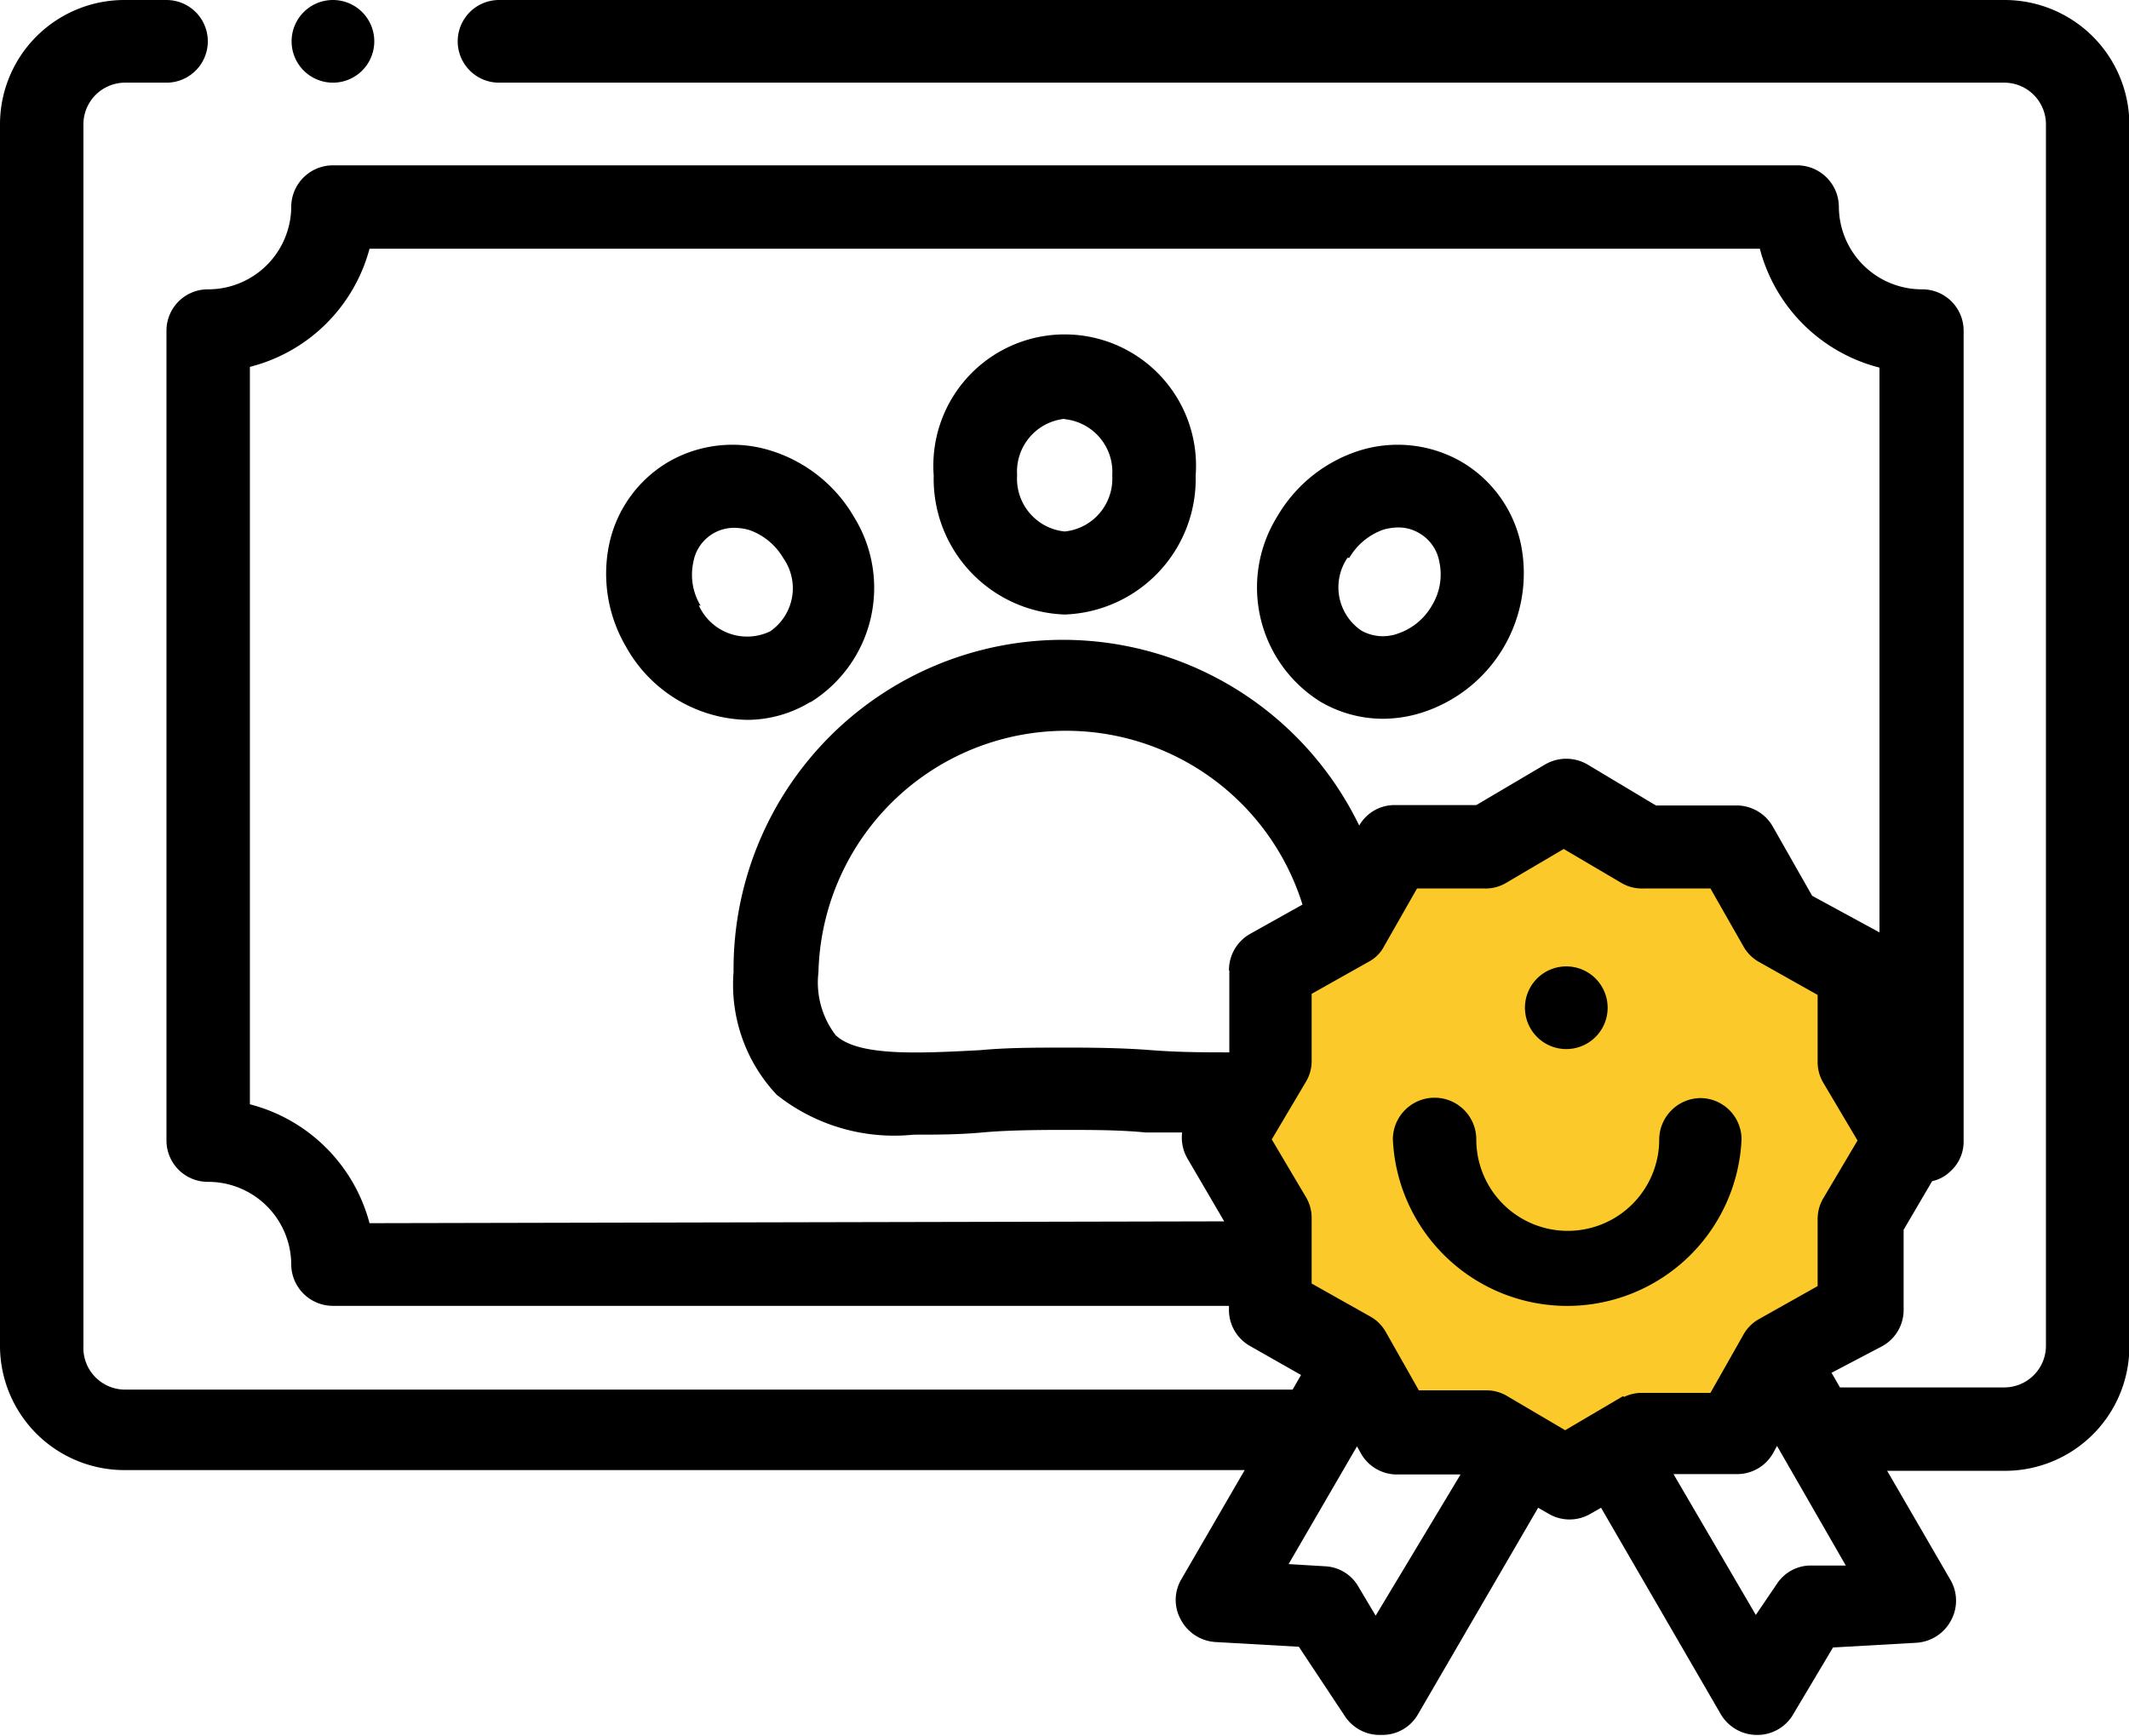 <svg id="44fb753f-2b18-4dd0-ae28-6aeab58e7a26" data-name="Layer 2" xmlns="http://www.w3.org/2000/svg" viewBox="0 0 58.19 47.45"><defs><style>.f8b7222c-7c56-4f38-b6b4-f81c033a35d5{fill:#fbca2a;}</style></defs><title>guarantee</title><circle class="f8b7222c-7c56-4f38-b6b4-f81c033a35d5" cx="42.8" cy="31.15" r="8.35"/><path d="M55.69,6.2H14.54a1.13,1.13,0,1,0,0,2.26H55.69a1.14,1.14,0,0,1,1.13,1.13V43a1.14,1.14,0,0,1-1.13,1.13h-4.5l-.23-.4L52.35,43a1.13,1.13,0,0,0,.58-1l0-2.18.78-1.33a1,1,0,0,0,.49-.26,1.09,1.09,0,0,0,.37-.83V15.24a1.13,1.13,0,0,0-1.14-1.13,2.27,2.27,0,0,1-2.27-2.26A1.14,1.14,0,0,0,50,10.72H10a1.14,1.14,0,0,0-1.14,1.13,2.27,2.27,0,0,1-2.27,2.26,1.13,1.13,0,0,0-1.14,1.13V37.38a1.13,1.13,0,0,0,1.14,1.13,2.27,2.27,0,0,1,2.27,2.26A1.14,1.14,0,0,0,10,41.9H34.49V42a1.13,1.13,0,0,0,.58,1l1.39.79-.23.4H4.31A1.14,1.14,0,0,1,3.18,43V9.59A1.14,1.14,0,0,1,4.31,8.46H5.45a1.13,1.13,0,1,0,0-2.26H4.31A3.4,3.4,0,0,0,.9,9.59V43a3.4,3.4,0,0,0,3.41,3.39H34.92l-1.74,3a1.11,1.11,0,0,0,0,1.1,1.15,1.15,0,0,0,.93.6l2.29.13,1.26,1.9a1.14,1.14,0,0,0,1,.51h0a1.12,1.12,0,0,0,1-.57l3.28-5.64.28.16a1.13,1.13,0,0,0,1.16,0l.28-.16,3.27,5.64a1.15,1.15,0,0,0,.95.57h0a1.14,1.14,0,0,0,1-.51L51,51.24l2.29-.13a1.15,1.15,0,0,0,.93-.6,1.13,1.13,0,0,0,0-1.1l-1.74-3h3.19A3.4,3.4,0,0,0,59.1,43V9.59A3.41,3.41,0,0,0,55.69,6.2ZM11,39.64a4.56,4.56,0,0,0-3.27-3.25V16.23A4.54,4.54,0,0,0,11,13H49a4.54,4.54,0,0,0,3.27,3.25V31.69l-1.84-1-1.08-1.9a1.14,1.14,0,0,0-1-.57h0l-2.19,0L44.29,27.1a1.15,1.15,0,0,0-1.16,0l-1.88,1.11-2.2,0a1.11,1.11,0,0,0-1,.56,9,9,0,0,0-17.1,4,4.39,4.39,0,0,0,1.18,3.36,5.16,5.16,0,0,0,3.74,1.09c.6,0,1.23,0,1.88-.06s1.46-.07,2.23-.07,1.51,0,2.23.07l1,0a1.14,1.14,0,0,0,.15.72l1,1.71Zm23.5-6.91,0,2.17,0,.07c-.63,0-1.36,0-2.13-.06s-1.52-.07-2.34-.07-1.6,0-2.34.07c-1.72.09-3.34.17-3.95-.41a2.37,2.37,0,0,1-.47-1.72A6.77,6.77,0,0,1,36.5,30.93l-1.43.8A1.14,1.14,0,0,0,34.49,32.73Zm4,17.64L38,49.53a1.11,1.11,0,0,0-.88-.51l-1-.06,1.87-3.22.11.2a1.13,1.13,0,0,0,1,.57h1.72Zm6.76-6-1.58.93-1.58-.93a1.1,1.1,0,0,0-.58-.16h0l-1.84,0-.9-1.59a1.11,1.11,0,0,0-.43-.43l-1.6-.9V39.51a1.11,1.11,0,0,0-.16-.59l-.93-1.57.93-1.57a1.1,1.1,0,0,0,.16-.58l0-1.83,1.6-.9h0l0,0a1,1,0,0,0,.38-.4l.9-1.58h1.84a1.1,1.1,0,0,0,.59-.15l1.58-.93,1.58.93a1.1,1.1,0,0,0,.59.15h1.84l.9,1.58a1.11,1.11,0,0,0,.43.43l1.6.9,0,1.83a1.1,1.1,0,0,0,.16.58l.93,1.57-.93,1.57a1.11,1.11,0,0,0-.16.59l0,1.82-1.6.9a1.11,1.11,0,0,0-.43.43l-.9,1.59-1.84,0A1.11,1.11,0,0,0,45.29,44.39ZM50.34,49a1.11,1.11,0,0,0-.88.51l-.57.84L46.64,46.5h1.72a1.13,1.13,0,0,0,1-.57l.11-.2L51.35,49ZM30,23a3.71,3.71,0,0,0,3.58-3.8,3.59,3.59,0,1,0-7.16,0A3.71,3.71,0,0,0,30,23Zm0-5.34a1.45,1.45,0,0,1,1.3,1.54A1.45,1.45,0,0,1,30,20.73a1.45,1.45,0,0,1-1.3-1.54A1.45,1.45,0,0,1,30,17.65Zm-6.95,7.74a3.68,3.68,0,0,0,1.19-5.07A4,4,0,0,0,22,18.53a3.5,3.5,0,0,0-2.8.28,3.44,3.44,0,0,0-1.65,2.27,3.94,3.94,0,0,0,.46,2.8,3.88,3.88,0,0,0,3.31,2A3.33,3.33,0,0,0,23.05,25.39Zm-3-2.64a1.63,1.63,0,0,1-.2-1.19,1.13,1.13,0,0,1,1.12-.94,1.51,1.51,0,0,1,.41.06,1.75,1.75,0,0,1,.93.77,1.43,1.43,0,0,1-.36,2A1.45,1.45,0,0,1,20,22.75ZM37,25.39a3.39,3.39,0,0,0,1.7.46,3.57,3.57,0,0,0,1.1-.18,4,4,0,0,0,2.67-4.59,3.44,3.44,0,0,0-1.65-2.27,3.5,3.5,0,0,0-2.8-.28,4,4,0,0,0-2.21,1.79A3.68,3.68,0,0,0,37,25.39Zm.78-3.94a1.75,1.75,0,0,1,.93-.77,1.51,1.51,0,0,1,.41-.06,1.09,1.09,0,0,1,.56.15,1.13,1.13,0,0,1,.56.79,1.63,1.63,0,0,1-.2,1.19,1.7,1.7,0,0,1-.93.77,1.2,1.2,0,0,1-1-.08A1.43,1.43,0,0,1,37.73,21.45Zm9.61,14.77a1.14,1.14,0,0,0-1.14,1.13,2.49,2.49,0,0,1-5,0,1.14,1.14,0,0,0-2.28,0,4.77,4.77,0,0,0,9.53,0A1.13,1.13,0,0,0,47.34,36.22ZM10,8.46A1.13,1.13,0,1,0,10,6.2h0a1.13,1.13,0,1,0,0,2.26ZM43.71,34.88a1.13,1.13,0,1,0,0-2.26h0a1.13,1.13,0,1,0,0,2.26Z" transform="translate(-0.9 -6.2)"/></svg>